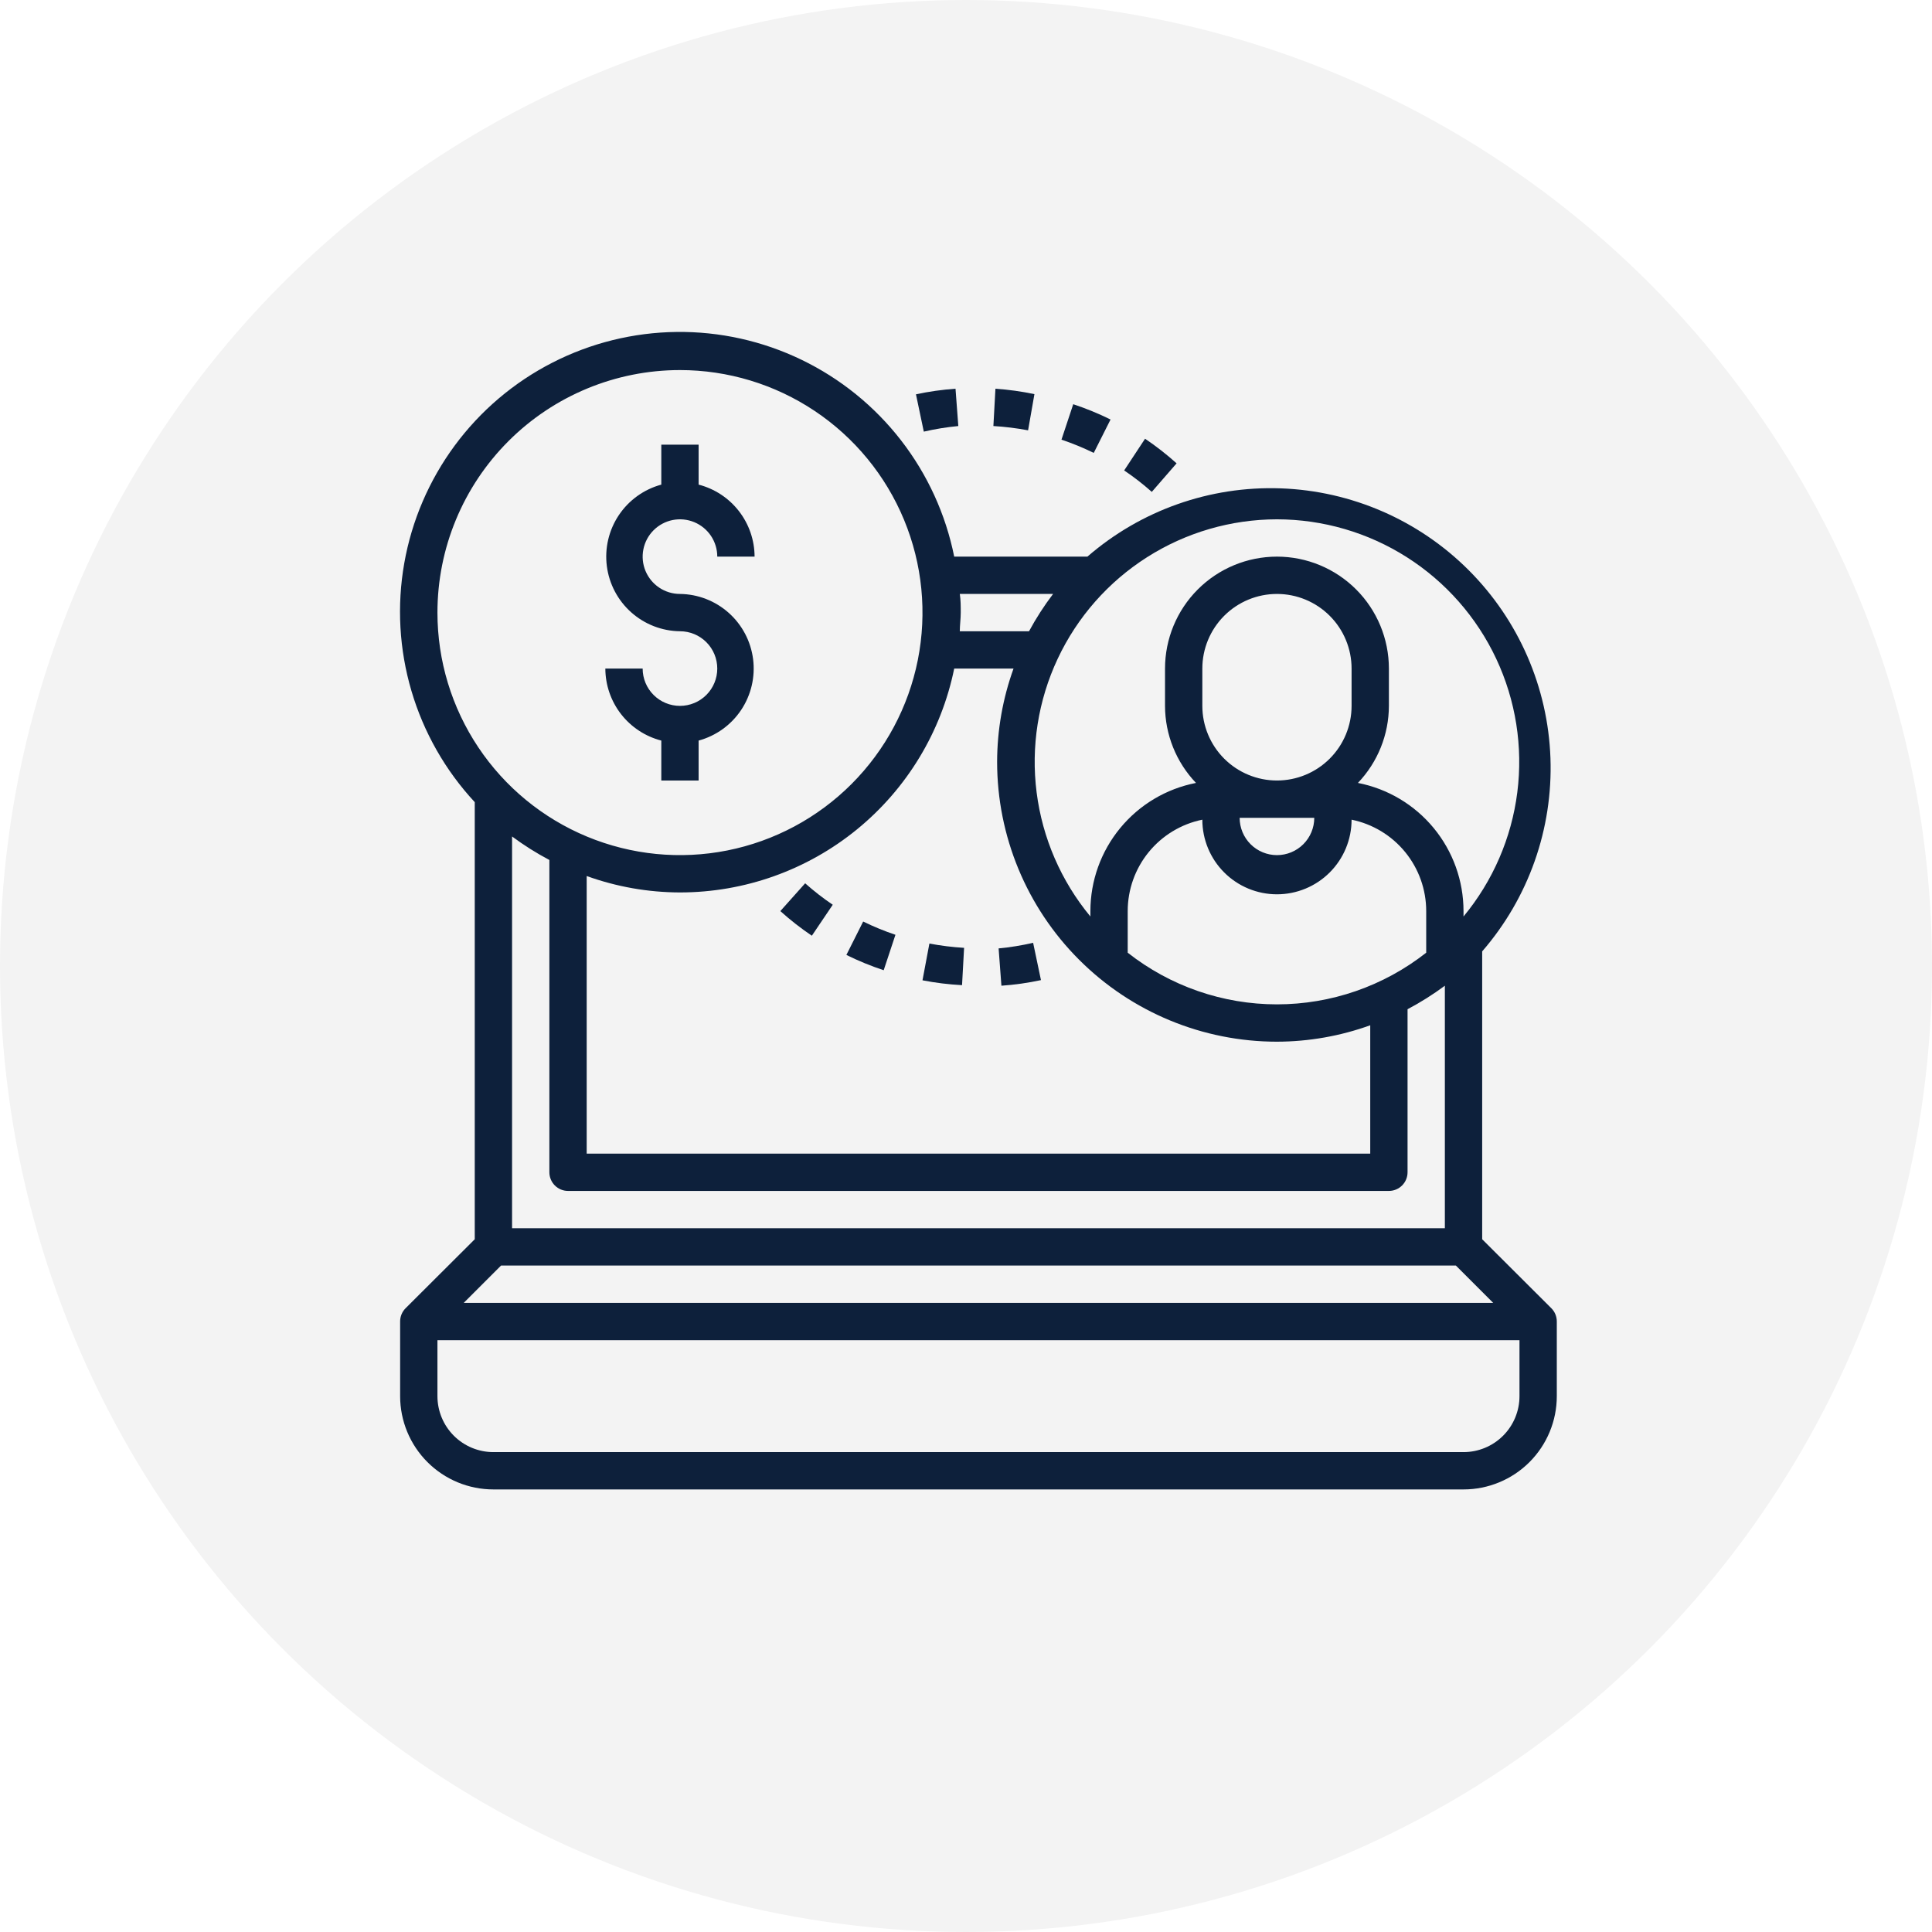 <?xml version="1.0" encoding="UTF-8"?> <svg xmlns="http://www.w3.org/2000/svg" width="227" height="227" viewBox="0 0 227 227" fill="none"> <circle opacity="0.05" cx="113.5" cy="113.5" r="113.5" fill="black"></circle> <path d="M174.148 145.606V111.783C179.598 105.501 182.465 97.386 182.17 89.073C181.875 80.761 178.442 72.87 172.56 66.988C166.679 61.107 158.787 57.673 150.475 57.379C142.163 57.084 134.048 59.951 127.765 65.401H112.115C111.114 60.421 108.973 55.74 105.859 51.727C102.746 47.713 98.744 44.475 94.169 42.268C89.595 40.06 84.57 38.942 79.491 39.002C74.412 39.062 69.415 40.298 64.894 42.614C60.372 44.929 56.449 48.26 53.431 52.347C50.413 56.433 48.383 61.163 47.5 66.165C46.617 71.168 46.906 76.306 48.342 81.179C49.779 86.051 52.325 90.524 55.781 94.248V145.606L47.649 153.716C47.446 153.921 47.285 154.164 47.176 154.431C47.067 154.698 47.011 154.984 47.013 155.272V164.04C47.013 166.947 48.168 169.735 50.223 171.79C51.241 172.808 52.449 173.615 53.779 174.166C55.108 174.717 56.534 175 57.973 175H171.956C174.862 175 177.65 173.845 179.706 171.79C181.761 169.735 182.916 166.947 182.916 164.04V155.272C182.917 154.984 182.862 154.698 182.753 154.431C182.644 154.164 182.483 153.921 182.28 153.716L174.148 145.606ZM64.549 101.043V137.736C64.549 138.318 64.78 138.875 65.191 139.286C65.602 139.697 66.159 139.928 66.741 139.928H163.188C163.769 139.928 164.327 139.697 164.738 139.286C165.149 138.875 165.38 138.318 165.38 137.736V118.579C166.909 117.771 168.375 116.847 169.764 115.817V144.312H60.165V98.281C61.554 99.312 63.019 100.235 64.549 101.043V101.043ZM154.42 96.089C154.42 97.251 153.958 98.367 153.136 99.189C152.314 100.011 151.199 100.473 150.036 100.473C148.873 100.473 147.758 100.011 146.936 99.189C146.114 98.367 145.652 97.251 145.652 96.089H154.42ZM158.804 82.937C158.804 85.262 157.88 87.493 156.236 89.137C154.591 90.781 152.361 91.705 150.036 91.705C147.711 91.705 145.48 90.781 143.836 89.137C142.192 87.493 141.268 85.262 141.268 82.937V78.553C141.268 76.228 142.192 73.998 143.836 72.353C145.48 70.709 147.711 69.785 150.036 69.785C152.361 69.785 154.591 70.709 156.236 72.353C157.88 73.998 158.804 76.228 158.804 78.553V82.937ZM141.268 96.308C141.268 98.633 142.192 100.864 143.836 102.508C145.48 104.152 147.711 105.076 150.036 105.076C152.361 105.076 154.591 104.152 156.236 102.508C157.88 100.864 158.804 98.633 158.804 96.308C161.279 96.813 163.504 98.159 165.102 100.116C166.7 102.073 167.572 104.522 167.572 107.049V111.937C162.572 115.869 156.396 118.007 150.036 118.007C143.675 118.007 137.499 115.869 132.5 111.937V107.049C132.5 104.522 133.372 102.073 134.97 100.116C136.568 98.159 138.793 96.813 141.268 96.308V96.308ZM150.036 122.393C153.773 122.385 157.481 121.733 160.996 120.464V135.544H68.933V102.928C72.448 104.197 76.156 104.849 79.893 104.857C87.472 104.858 94.82 102.241 100.692 97.448C106.563 92.654 110.599 85.98 112.115 78.553H119.085C117.816 82.068 117.164 85.776 117.156 89.513C117.156 98.233 120.62 106.596 126.787 112.762C132.953 118.928 141.316 122.393 150.036 122.393ZM171.057 148.696L175.441 153.08H54.488L58.872 148.696H171.057ZM150.036 61.017C155.442 61.023 160.734 62.566 165.296 65.467C169.857 68.367 173.5 72.505 175.798 77.398C178.096 82.291 178.955 87.737 178.275 93.099C177.595 98.462 175.403 103.52 171.956 107.684V107.049C171.955 103.489 170.718 100.041 168.454 97.293C166.191 94.546 163.043 92.671 159.549 91.99C161.878 89.55 163.181 86.309 163.188 82.937V78.553C163.188 75.065 161.802 71.72 159.336 69.253C156.869 66.787 153.524 65.401 150.036 65.401C146.548 65.401 143.203 66.787 140.736 69.253C138.27 71.72 136.884 75.065 136.884 78.553V82.937C136.891 86.309 138.194 89.55 140.523 91.99C137.029 92.671 133.881 94.546 131.618 97.293C129.354 100.041 128.116 103.489 128.116 107.049V107.684C124.669 103.52 122.477 98.462 121.797 93.099C121.117 87.737 121.976 82.291 124.274 77.398C126.572 72.505 130.215 68.367 134.776 65.467C139.338 62.566 144.63 61.023 150.036 61.017V61.017ZM123.732 69.785C122.679 71.172 121.733 72.637 120.905 74.169H112.772C112.772 73.446 112.882 72.722 112.882 71.977C112.882 71.232 112.882 70.508 112.772 69.785H123.732ZM79.893 43.481C85.529 43.481 91.038 45.153 95.724 48.284C100.41 51.415 104.063 55.865 106.219 61.072C108.376 66.279 108.94 72.009 107.841 77.536C106.741 83.064 104.027 88.141 100.042 92.127C96.057 96.112 90.98 98.826 85.452 99.925C79.924 101.025 74.195 100.46 68.988 98.304C63.781 96.147 59.331 92.495 56.199 87.808C53.068 83.122 51.397 77.613 51.397 71.977C51.397 64.419 54.399 57.172 59.743 51.828C65.087 46.484 72.335 43.481 79.893 43.481V43.481ZM171.956 170.616H57.973C56.229 170.616 54.556 169.923 53.323 168.69C52.09 167.457 51.397 165.784 51.397 164.04V157.464H178.532V164.04C178.532 165.784 177.839 167.457 176.606 168.69C175.372 169.923 173.7 170.616 171.956 170.616Z" fill="#0D203B"></path> <path d="M130.483 49.29C129.065 48.59 127.6 47.989 126.099 47.493L124.718 51.657C126.015 52.093 127.282 52.613 128.51 53.214L130.483 49.29Z" fill="#0D203B"></path> <path d="M121.54 46.309C120.03 45.991 118.499 45.779 116.959 45.673L116.718 50.057C118.086 50.139 119.448 50.307 120.795 50.561L121.54 46.309Z" fill="#0D203B"></path> <path d="M112.597 50.057L112.268 45.673C110.705 45.782 109.152 46.001 107.621 46.331L108.542 50.715C109.878 50.407 111.232 50.187 112.597 50.057V50.057Z" fill="#0D203B"></path> <path d="M138.243 54.441C137.078 53.392 135.84 52.425 134.539 51.548L132.084 55.274C133.221 56.041 134.305 56.883 135.328 57.795L138.243 54.441Z" fill="#0D203B"></path> <path d="M99.445 112.2C100.863 112.9 102.328 113.501 103.829 113.997L105.21 109.833C103.914 109.397 102.647 108.877 101.418 108.276L99.445 112.2Z" fill="#0D203B"></path> <path d="M117.332 111.432L117.661 115.816C119.224 115.708 120.776 115.488 122.308 115.159L121.387 110.775C120.051 111.083 118.697 111.303 117.332 111.432V111.432Z" fill="#0D203B"></path> <path d="M108.388 115.181C109.922 115.48 111.475 115.67 113.035 115.751L113.276 111.367C111.908 111.285 110.546 111.117 109.199 110.863L108.388 115.181Z" fill="#0D203B"></path> <path d="M91.685 107.049C92.851 108.098 94.089 109.065 95.389 109.942L97.844 106.303C96.708 105.537 95.624 104.695 94.6 103.783L91.685 107.049Z" fill="#0D203B"></path> <path d="M79.892 82.937C78.73 82.937 77.615 82.475 76.793 81.653C75.97 80.831 75.508 79.716 75.508 78.553H71.124C71.131 80.492 71.78 82.374 72.969 83.905C74.159 85.436 75.823 86.529 77.7 87.014V91.705H82.084V87.014C84.126 86.46 85.899 85.186 87.075 83.427C88.251 81.669 88.752 79.544 88.485 77.446C88.218 75.347 87.201 73.416 85.622 72.008C84.043 70.6 82.008 69.81 79.892 69.785C79.025 69.785 78.178 69.528 77.457 69.046C76.736 68.564 76.174 67.88 75.842 67.079C75.51 66.278 75.424 65.396 75.593 64.546C75.762 63.696 76.179 62.914 76.793 62.301C77.406 61.688 78.187 61.271 79.037 61.101C79.888 60.932 80.769 61.019 81.57 61.351C82.371 61.683 83.056 62.245 83.537 62.965C84.019 63.687 84.276 64.534 84.276 65.401H88.66C88.654 63.462 88.005 61.58 86.815 60.049C85.626 58.518 83.962 57.425 82.084 56.94V52.249H77.7V56.94C75.659 57.494 73.886 58.768 72.71 60.527C71.534 62.285 71.033 64.41 71.3 66.508C71.567 68.607 72.584 70.538 74.163 71.946C75.742 73.354 77.777 74.144 79.892 74.169C81.055 74.169 82.17 74.631 82.992 75.453C83.814 76.275 84.276 77.39 84.276 78.553C84.276 79.716 83.814 80.831 82.992 81.653C82.17 82.475 81.055 82.937 79.892 82.937V82.937Z" fill="#0D203B"></path> </svg> 